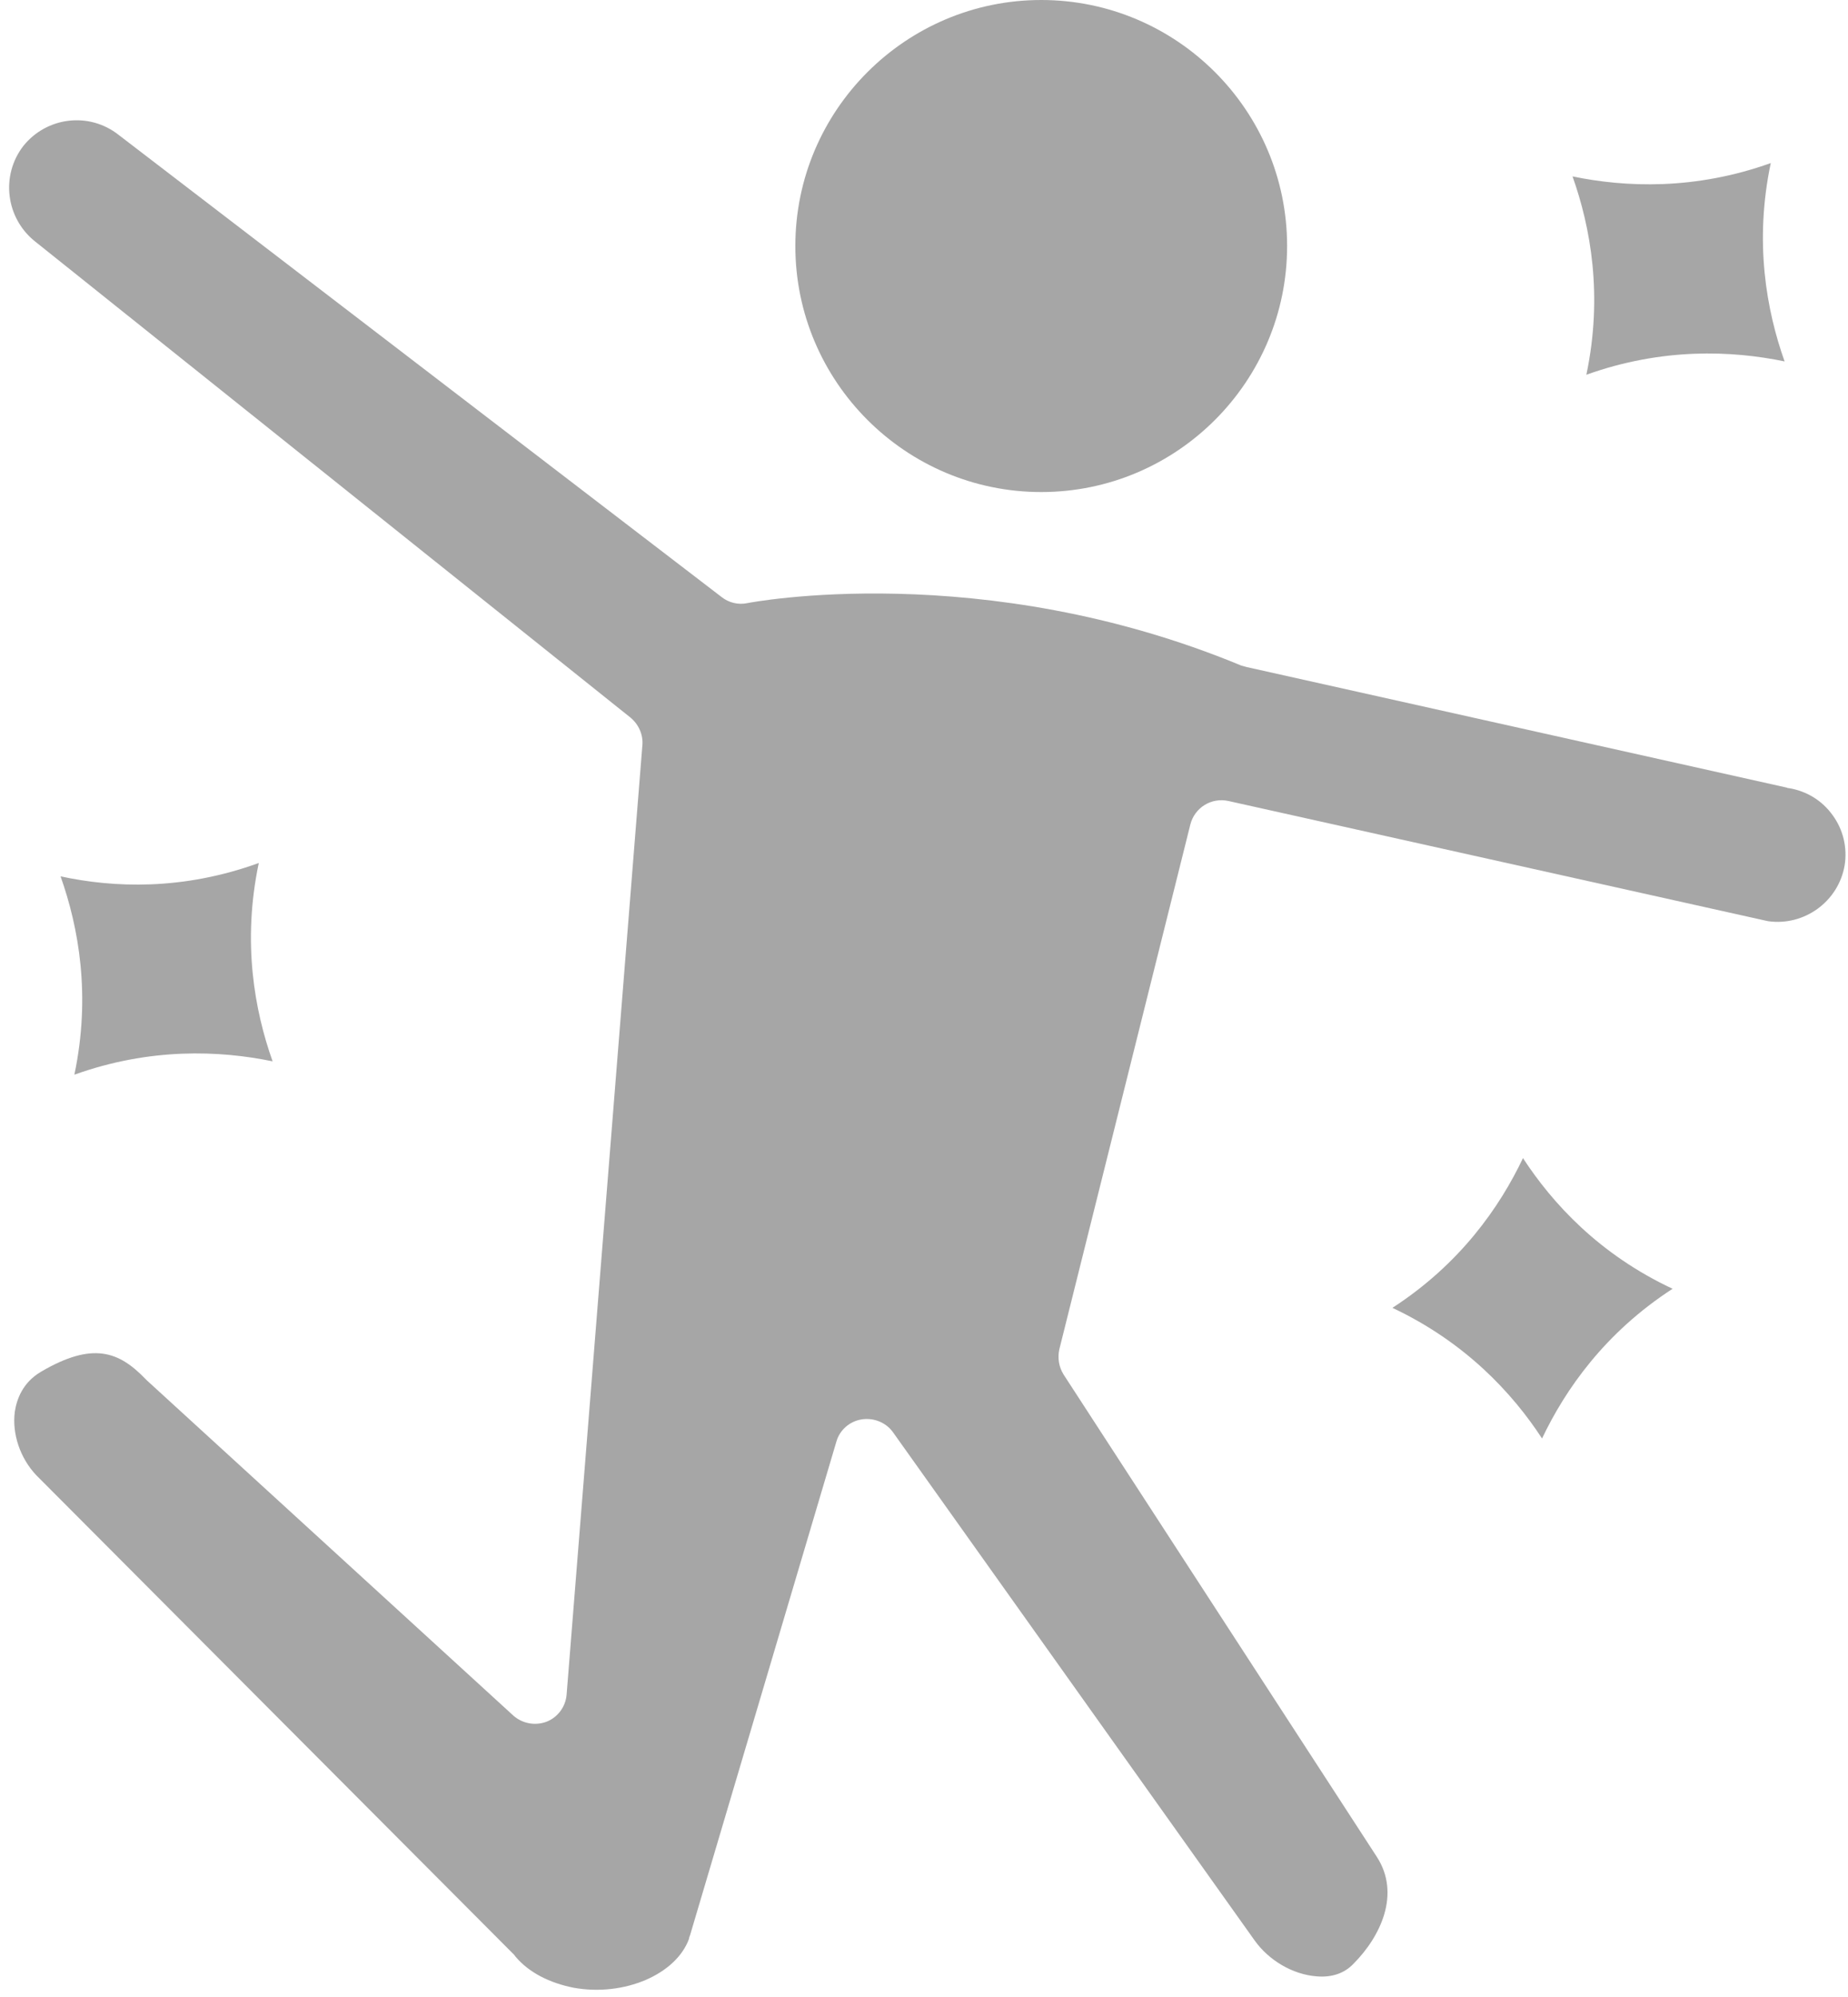 <?xml version="1.0" encoding="UTF-8" standalone="no"?><svg xmlns="http://www.w3.org/2000/svg" xmlns:xlink="http://www.w3.org/1999/xlink" fill="#a6a6a6" height="419" preserveAspectRatio="xMidYMid meet" version="1" viewBox="51.8 38.1 387.6 418.8" width="388" zoomAndPan="magnify"><g><g clip-rule="evenodd" fill-rule="evenodd" id="change1_1"><path d="M218.6,89.7c0,28.5,23.2,51.6,51.6,51.6c28.5,0,51.6-23.2,51.6-51.6c0-28.5-23.2-51.6-51.6-51.6 C241.8,38.1,218.6,61.2,218.6,89.7z"/><path d="M59,88.7L184,188.6c1.7,1.4,2.7,3.6,2.5,5.8l-15.9,199.1c-0.2,2.6-1.9,4.8-4.2,5.7c-2.4,0.9-5.1,0.4-7-1.3 l-76.9-70.3c-0.1-0.1-0.2-0.2-0.3-0.3c-5.5-5.7-11-7.9-21.9-1.5c-3.9,2.3-5.1,5.8-5.5,8.4c-0.6,4.6,1.1,9.7,4.5,13.3l100.3,100.6 l0.3,0.4c2.8,3.3,7.1,5.5,12.2,6.5c10.6,1.9,21.5-2.8,24.2-10.3c0-0.2,0.1-0.5,0.2-0.7l30.7-103.5c0.7-2.5,2.8-4.3,5.3-4.7 c2.5-0.4,5.1,0.6,6.6,2.7L315,445.1c3,4.2,8,7.1,12.9,7.5c3.2,0.3,5.9-0.6,7.8-2.6c5.7-5.7,10-14.7,4.9-22.5l-65.7-101.1 c-1-1.6-1.3-3.5-0.9-5.3L301.5,211c0.9-3.5,4.4-5.7,8-4.9l113.2,25.2c7.6,1.1,14.8-4.1,16.1-11.7c0.6-3.7-0.3-7.5-2.5-10.5 c-2.2-3.1-5.5-5.1-9.2-5.7c-0.1,0-0.3,0-0.4-0.1l-113.4-25.3c-0.4-0.1-0.7-0.2-1.1-0.3c-54.5-22.6-103.2-13.2-103.7-13.1 c-1.9,0.4-3.9-0.1-5.4-1.3L76.6,66.4c-6.2-4.9-15.1-3.8-20,2.3C51.8,74.9,52.9,83.8,59,88.7z"/><path d="M381.7,75.1c3.8,10.7,6.4,25,2.9,41.6c15.9-5.7,30.5-5.1,41.6-2.8c-3.8-10.7-6.4-25-2.9-41.6 C407.4,78,392.8,77.4,381.7,75.1z"/><path d="M64.4,221.9c3.8,10.7,6.4,25,2.9,41.6c15.9-5.7,30.5-5.1,41.6-2.8c-3.8-10.7-6.4-25-2.9-41.6 C90,224.9,75.5,224.3,64.4,221.9z"/><path d="M371.3,281c-4.9,10.3-13.2,22.2-27.4,31.4c15.3,7.2,25.2,17.9,31.4,27.4c4.9-10.3,13.2-22.2,27.4-31.4 C387.3,301.2,377.5,290.5,371.3,281z"/></g></g></svg>